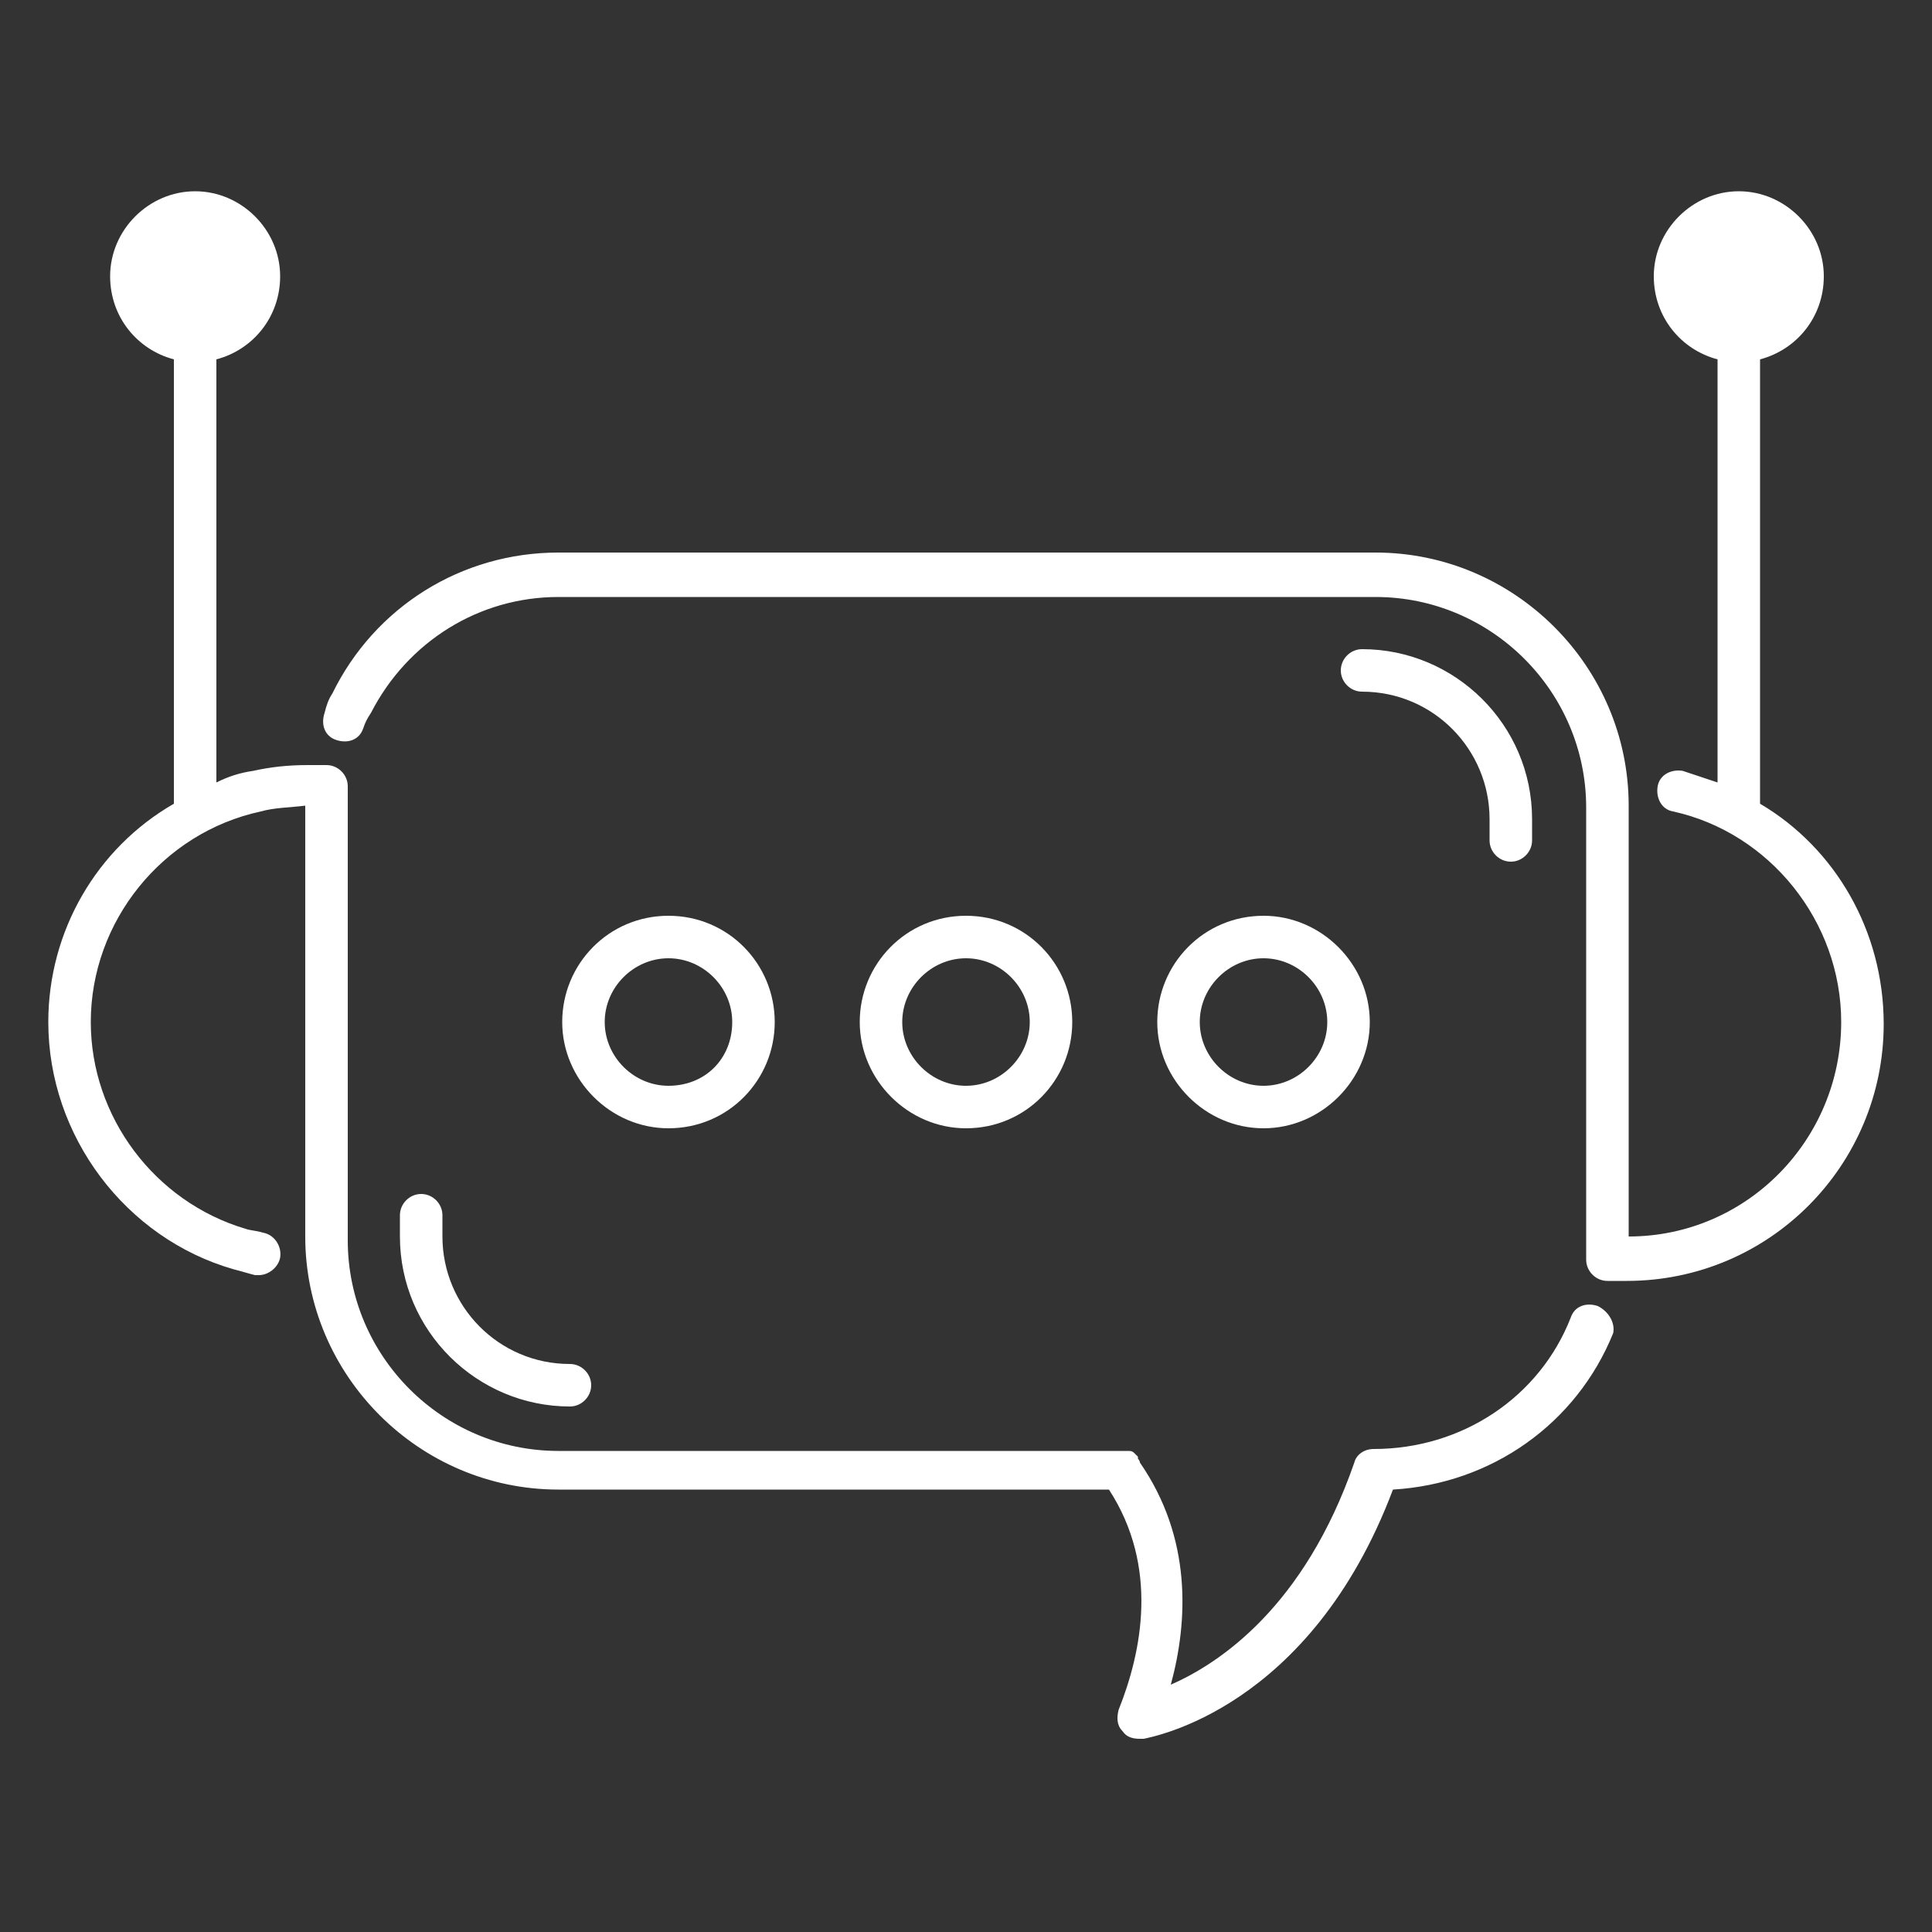 <?xml version="1.0" encoding="UTF-8"?>
<svg width="1200pt" height="1200pt" version="1.1" viewBox="0 0 1200 1200" xmlns="http://www.w3.org/2000/svg">
 <rect x="0" y="0" width="1200" height="1200" fill="#333333" stroke="none"/>
 <g fill="#fff">
  <path d="m992.4 811.2c-7.199-2.398-14.398 0-16.801 7.199-19.199 49.199-67.199 81.602-122.4 81.602-6 0-10.801 3.602-12 8.398-31.199 90-84 124.8-114 138 10.801-39.602 13.199-91.199-19.199-138 0-1.199-1.199-2.398-1.199-2.398v-1.199l-2.398-2.398c-1.199-1.199-2.398-1.199-3.602-1.199h-1.199-3.602l-349.2-0.004c-72 0-130.8-58.801-130.8-130.8v-282c0-7.199-6-13.199-13.199-13.199h-12c-12 0-22.801 1.199-33.602 3.602-8.398 1.199-15.602 3.602-22.801 7.199v-262.8c22.801-6 39.602-26.398 39.602-51.602 0-28.801-24-52.801-52.801-52.801s-52.801 24-52.801 52.801c0 25.199 16.801 45.602 39.602 51.602v273.6 2.398c-48 27.602-78 79.199-78 135.6 0 70.801 48 134.4 115.2 153.6 4.801 1.199 8.398 2.398 13.199 3.602h2.398c6 0 12-4.801 13.199-10.801 1.199-7.199-3.602-14.398-10.801-15.602-3.602-1.199-7.199-1.199-10.801-2.398-56.398-16.801-96-69.602-96-128.4 0-62.398 44.398-117.6 105.6-130.8 8.398-2.398 18-2.398 27.602-3.602v267.6c0 86.398 70.801 157.2 157.2 157.2h342c31.199 48 20.398 100.8 6 136.8-1.199 4.801-1.199 9.602 2.398 13.199 2.398 3.602 6 4.801 10.801 4.801h2.398c4.801-1.199 103.2-18 154.8-154.8 61.199-3.602 114-40.801 136.8-97.199 1.203-6.004-2.394-13.203-9.598-16.805z"/>
  <path d="m415.2 568.8c-37.199 0-66 30-66 66s30 66 66 66c37.199 0 66-30 66-66s-28.801-66-66-66zm0 105.6c-21.602 0-39.602-18-39.602-39.602s18-39.602 39.602-39.602c21.602 0 39.602 18 39.602 39.602 0 22.805-16.801 39.602-39.602 39.602z"/>
  <path d="m600 568.8c-37.199 0-66 30-66 66s30 66 66 66c37.199 0 66-30 66-66s-28.801-66-66-66zm39.602 66c0 21.602-18 39.602-39.602 39.602s-39.602-18-39.602-39.602c0-21.602 18-39.602 39.602-39.602s39.602 18 39.602 39.602z"/>
  <path d="m784.8 568.8c-37.199 0-66 30-66 66s30 66 66 66 66-30 66-66-30-66-66-66zm39.598 66c0 21.602-18 39.602-39.602 39.602s-39.602-18-39.602-39.602c0-21.602 18-39.602 39.602-39.602s39.602 18 39.602 39.602z"/>
  <path d="m1093.2 499.2v-2.398-273.6c22.801-6 39.602-26.398 39.602-51.602 0-28.801-24-52.801-52.801-52.801s-52.801 24-52.801 52.801c0 25.199 16.801 45.602 39.602 51.602v262.8c-7.199-2.398-14.398-4.801-21.602-7.199-7.199-1.199-14.398 2.398-15.602 9.602-1.199 7.199 2.398 14.398 9.602 15.602 60 13.199 104.4 68.398 104.4 130.8 0 73.199-58.801 133.2-132 133.2l0.004-267.61c0-86.398-70.801-157.2-157.2-157.2h-507.6c-60 0-114 33.602-140.4 87.602-2.398 3.602-3.602 7.199-4.801 12-2.398 7.199 0 14.398 7.199 16.801 7.199 2.398 14.398 0 16.801-7.199 1.199-3.602 2.398-6 4.801-9.602 22.801-44.398 67.199-72 116.4-72h507.6c72 0 130.8 58.801 130.8 130.8v280.8c0 7.199 6 13.199 13.199 13.199h12c88.801 0 159.6-72 159.6-159.6-0.004-57.602-30.004-109.2-76.805-136.8z"/>
  <path d="m938.4 535.2c7.199 0 13.199-6 13.199-13.199v-13.199c0-58.801-48-105.6-105.6-105.6-7.199 0-13.199 6-13.199 13.199 0 7.199 6 13.199 13.199 13.199 44.398 0 79.199 36 79.199 79.199v13.199c0.004 7.203 6.004 13.203 13.203 13.203z"/>
  <path d="m261.6 741.6c-7.199 0-13.199 6-13.199 13.199l-0.004 13.199c0 58.801 48 105.6 105.6 105.6 7.199 0 13.199-6 13.199-13.199 0-7.199-6-13.199-13.199-13.199-44.398 0-79.199-36-79.199-79.199v-13.199c0-7.203-6-13.203-13.199-13.203z"/>
 </g>
</svg>
